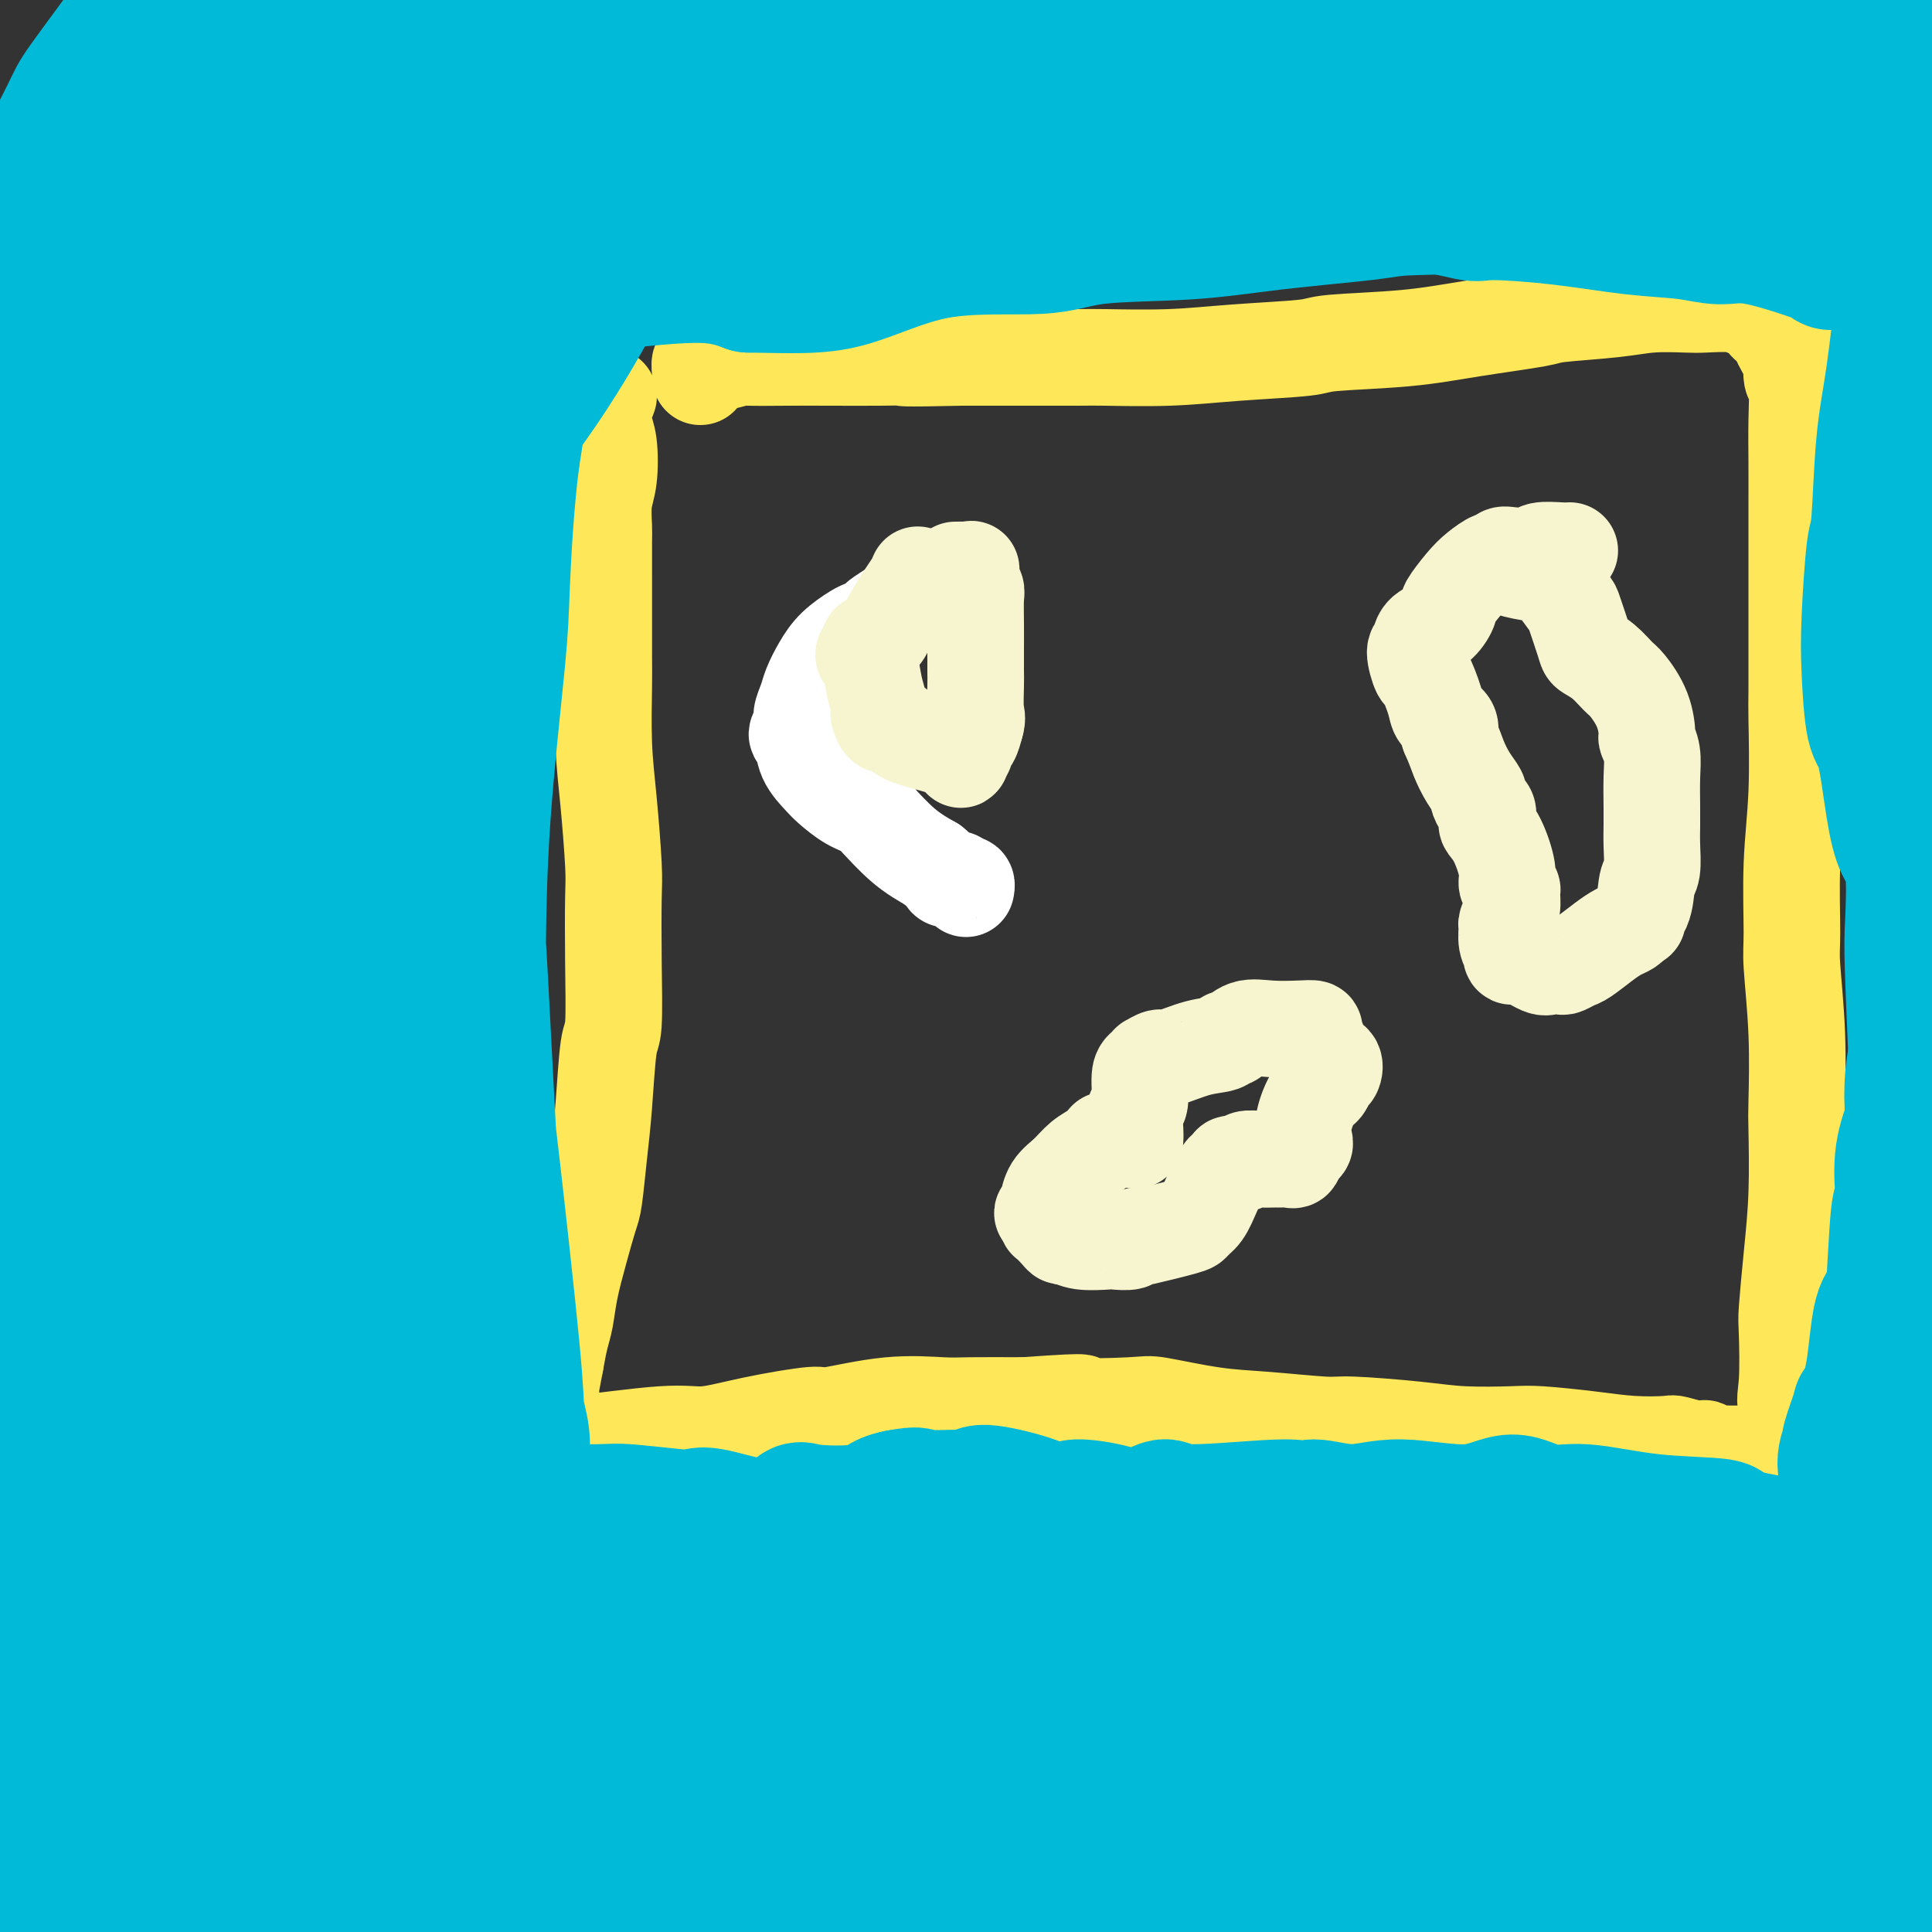 <svg viewBox='0 0 400 400' version='1.1' xmlns='http://www.w3.org/2000/svg' xmlns:xlink='http://www.w3.org/1999/xlink'><rect x="0" y="0" width="400" height="400" fill="#333333" stroke="none"/><g fill='none' stroke='rgb(254,232,89)' stroke-width='20' stroke-linecap='round' stroke-linejoin='round'><path d='M126,82c-0.394,1.001 -0.789,2.002 -1,3c-0.211,0.998 -0.239,1.994 0,3c0.239,1.006 0.743,2.023 1,4c0.257,1.977 0.265,4.914 0,7c-0.265,2.086 -0.803,3.319 -1,5c-0.197,1.681 -0.053,3.808 0,5c0.053,1.192 0.014,1.449 0,3c-0.014,1.551 -0.005,4.396 0,7c0.005,2.604 0.004,4.969 0,8c-0.004,3.031 -0.011,6.730 0,9c0.011,2.270 0.042,3.111 0,6c-0.042,2.889 -0.155,7.826 0,12c0.155,4.174 0.578,7.585 1,12c0.422,4.415 0.842,9.836 1,13c0.158,3.164 0.053,4.073 0,7c-0.053,2.927 -0.056,7.874 0,13c0.056,5.126 0.169,10.431 0,13c-0.169,2.569 -0.622,2.404 -1,5c-0.378,2.596 -0.681,7.955 -1,12c-0.319,4.045 -0.652,6.776 -1,10c-0.348,3.224 -0.709,6.943 -1,9c-0.291,2.057 -0.512,2.454 -1,4c-0.488,1.546 -1.244,4.243 -2,7c-0.756,2.757 -1.512,5.574 -2,8c-0.488,2.426 -0.708,4.461 -1,6c-0.292,1.539 -0.655,2.583 -1,4c-0.345,1.417 -0.673,3.209 -1,5'/><path d='M115,282c-2.079,11.405 -1.275,4.918 -1,3c0.275,-1.918 0.021,0.732 0,2c-0.021,1.268 0.192,1.152 0,2c-0.192,0.848 -0.789,2.658 -1,4c-0.211,1.342 -0.036,2.215 0,3c0.036,0.785 -0.069,1.480 0,2c0.069,0.520 0.310,0.863 0,1c-0.310,0.137 -1.171,0.066 -1,0c0.171,-0.066 1.375,-0.128 2,0c0.625,0.128 0.673,0.447 5,0c4.327,-0.447 12.933,-1.659 18,-2c5.067,-0.341 6.594,0.188 9,0c2.406,-0.188 5.690,-1.094 10,-2c4.310,-0.906 9.645,-1.812 12,-2c2.355,-0.188 1.731,0.342 4,0c2.269,-0.342 7.433,-1.556 12,-2c4.567,-0.444 8.537,-0.120 11,0c2.463,0.120 3.418,0.034 6,0c2.582,-0.034 6.791,-0.017 11,0'/><path d='M212,291c17.198,-1.245 10.694,-0.359 11,0c0.306,0.359 7.423,0.191 11,0c3.577,-0.191 3.614,-0.406 6,0c2.386,0.406 7.122,1.432 11,2c3.878,0.568 6.899,0.678 11,1c4.101,0.322 9.283,0.857 12,1c2.717,0.143 2.970,-0.106 6,0c3.030,0.106 8.839,0.567 13,1c4.161,0.433 6.676,0.838 10,1c3.324,0.162 7.458,0.082 10,0c2.542,-0.082 3.490,-0.167 6,0c2.510,0.167 6.580,0.584 10,1c3.420,0.416 6.188,0.830 9,1c2.812,0.170 5.666,0.097 7,0c1.334,-0.097 1.148,-0.218 2,0c0.852,0.218 2.743,0.776 4,1c1.257,0.224 1.879,0.112 2,0c0.121,-0.112 -0.258,-0.226 0,0c0.258,0.226 1.153,0.793 2,1c0.847,0.207 1.646,0.056 2,0c0.354,-0.056 0.262,-0.015 1,0c0.738,0.015 2.307,0.004 3,0c0.693,-0.004 0.512,-0.001 1,0c0.488,0.001 1.647,0.000 2,0c0.353,-0.000 -0.099,-0.000 0,0c0.099,0.000 0.747,0.000 2,0c1.253,-0.000 3.109,-0.000 4,0c0.891,0.000 0.817,0.000 1,0c0.183,-0.000 0.624,-0.000 1,0c0.376,0.000 0.688,0.000 1,0'/><path d='M373,301c24.725,1.570 6.037,0.495 -1,0c-7.037,-0.495 -2.422,-0.408 -1,-2c1.422,-1.592 -0.348,-4.861 -1,-7c-0.652,-2.139 -0.185,-3.149 0,-6c0.185,-2.851 0.088,-7.545 0,-10c-0.088,-2.455 -0.167,-2.673 0,-5c0.167,-2.327 0.582,-6.765 1,-11c0.418,-4.235 0.840,-8.268 1,-13c0.160,-4.732 0.057,-10.162 0,-13c-0.057,-2.838 -0.069,-3.085 0,-6c0.069,-2.915 0.218,-8.497 0,-14c-0.218,-5.503 -0.805,-10.928 -1,-14c-0.195,-3.072 0.000,-3.790 0,-7c-0.000,-3.210 -0.196,-8.911 0,-14c0.196,-5.089 0.785,-9.567 1,-15c0.215,-5.433 0.058,-11.822 0,-15c-0.058,-3.178 -0.015,-3.144 0,-6c0.015,-2.856 0.004,-8.602 0,-13c-0.004,-4.398 -0.001,-7.447 0,-11c0.001,-3.553 0.001,-7.611 0,-10c-0.001,-2.389 -0.004,-3.109 0,-5c0.004,-1.891 0.016,-4.953 0,-8c-0.016,-3.047 -0.058,-6.081 0,-9c0.058,-2.919 0.218,-5.725 0,-7c-0.218,-1.275 -0.814,-1.020 -1,-2c-0.186,-0.980 0.038,-3.194 0,-4c-0.038,-0.806 -0.339,-0.202 -1,-1c-0.661,-0.798 -1.682,-2.997 -2,-4c-0.318,-1.003 0.068,-0.808 0,-1c-0.068,-0.192 -0.591,-0.769 -1,-1c-0.409,-0.231 -0.705,-0.115 -1,0'/><path d='M366,67c-0.885,-1.968 -0.097,-0.388 0,0c0.097,0.388 -0.498,-0.417 -1,-1c-0.502,-0.583 -0.911,-0.945 -1,-1c-0.089,-0.055 0.142,0.195 0,0c-0.142,-0.195 -0.657,-0.837 -1,-1c-0.343,-0.163 -0.516,0.152 -1,0c-0.484,-0.152 -1.280,-0.770 -3,-1c-1.720,-0.230 -4.363,-0.073 -6,0c-1.637,0.073 -2.268,0.060 -4,0c-1.732,-0.060 -4.566,-0.168 -7,0c-2.434,0.168 -4.469,0.612 -8,1c-3.531,0.388 -8.558,0.720 -11,1c-2.442,0.280 -2.301,0.509 -5,1c-2.699,0.491 -8.240,1.245 -13,2c-4.760,0.755 -8.741,1.513 -14,2c-5.259,0.487 -11.797,0.705 -15,1c-3.203,0.295 -3.070,0.668 -6,1c-2.930,0.332 -8.922,0.625 -14,1c-5.078,0.375 -9.242,0.833 -14,1c-4.758,0.167 -10.110,0.045 -13,0c-2.890,-0.045 -3.316,-0.012 -6,0c-2.684,0.012 -7.624,0.003 -12,0c-4.376,-0.003 -8.188,-0.002 -12,0'/><path d='M199,74c-13.531,0.309 -11.857,0.083 -12,0c-0.143,-0.083 -2.102,-0.023 -5,0c-2.898,0.023 -6.736,0.010 -10,0c-3.264,-0.010 -5.954,-0.017 -9,0c-3.046,0.017 -6.447,0.058 -8,0c-1.553,-0.058 -1.257,-0.213 -2,0c-0.743,0.213 -2.525,0.796 -4,1c-1.475,0.204 -2.644,0.030 -3,0c-0.356,-0.030 0.101,0.083 0,0c-0.101,-0.083 -0.759,-0.362 -1,0c-0.241,0.362 -0.065,1.367 0,2c0.065,0.633 0.019,0.895 0,1c-0.019,0.105 -0.009,0.052 0,0'/></g>
<g fill='none' stroke='rgb(255,255,255)' stroke-width='20' stroke-linecap='round' stroke-linejoin='round'><path d='M201,120c-0.484,0.363 -0.968,0.726 -2,1c-1.032,0.274 -2.613,0.458 -4,1c-1.387,0.542 -2.580,1.440 -4,2c-1.420,0.560 -3.066,0.780 -4,1c-0.934,0.220 -1.154,0.439 -2,1c-0.846,0.561 -2.316,1.465 -3,2c-0.684,0.535 -0.581,0.701 -1,1c-0.419,0.299 -1.359,0.730 -2,1c-0.641,0.270 -0.983,0.379 -2,1c-1.017,0.621 -2.707,1.756 -4,3c-1.293,1.244 -2.187,2.598 -3,4c-0.813,1.402 -1.543,2.852 -2,4c-0.457,1.148 -0.641,1.993 -1,3c-0.359,1.007 -0.894,2.176 -1,3c-0.106,0.824 0.216,1.303 0,2c-0.216,0.697 -0.971,1.614 -1,2c-0.029,0.386 0.669,0.243 1,1c0.331,0.757 0.294,2.415 1,4c0.706,1.585 2.156,3.099 3,4c0.844,0.901 1.084,1.190 2,2c0.916,0.810 2.508,2.142 4,3c1.492,0.858 2.883,1.244 4,2c1.117,0.756 1.959,1.883 2,2c0.041,0.117 -0.720,-0.776 0,0c0.720,0.776 2.920,3.222 5,5c2.080,1.778 4.040,2.889 6,4'/><path d='M193,179c3.819,3.172 2.866,3.102 3,3c0.134,-0.102 1.356,-0.237 2,0c0.644,0.237 0.709,0.847 1,1c0.291,0.153 0.809,-0.151 1,0c0.191,0.151 0.055,0.757 0,1c-0.055,0.243 -0.027,0.121 0,0'/></g>
<g fill='none' stroke='rgb(247,245,208)' stroke-width='20' stroke-linecap='round' stroke-linejoin='round'><path d='M190,119c-0.275,0.635 -0.551,1.269 -1,2c-0.449,0.731 -1.072,1.558 -2,3c-0.928,1.442 -2.161,3.499 -3,5c-0.839,1.501 -1.283,2.444 -2,3c-0.717,0.556 -1.706,0.723 -2,1c-0.294,0.277 0.106,0.664 0,1c-0.106,0.336 -0.718,0.621 -1,1c-0.282,0.379 -0.233,0.852 0,1c0.233,0.148 0.650,-0.029 1,1c0.350,1.029 0.631,3.264 1,5c0.369,1.736 0.824,2.971 1,4c0.176,1.029 0.074,1.851 0,2c-0.074,0.149 -0.119,-0.374 0,0c0.119,0.374 0.402,1.644 1,2c0.598,0.356 1.512,-0.203 2,0c0.488,0.203 0.552,1.168 2,2c1.448,0.832 4.282,1.531 6,2c1.718,0.469 2.321,0.707 3,1c0.679,0.293 1.435,0.639 2,1c0.565,0.361 0.939,0.736 1,1c0.061,0.264 -0.191,0.416 0,0c0.191,-0.416 0.824,-1.400 1,-2c0.176,-0.600 -0.107,-0.815 0,-1c0.107,-0.185 0.602,-0.338 1,-1c0.398,-0.662 0.699,-1.831 1,-3'/><path d='M202,150c0.464,-1.496 0.124,-1.736 0,-3c-0.124,-1.264 -0.034,-3.554 0,-5c0.034,-1.446 0.010,-2.050 0,-3c-0.010,-0.950 -0.006,-2.246 0,-4c0.006,-1.754 0.016,-3.966 0,-6c-0.016,-2.034 -0.056,-3.890 0,-5c0.056,-1.110 0.209,-1.474 0,-2c-0.209,-0.526 -0.782,-1.213 -1,-2c-0.218,-0.787 -0.083,-1.675 0,-2c0.083,-0.325 0.115,-0.087 0,0c-0.115,0.087 -0.377,0.023 -1,0c-0.623,-0.023 -1.607,-0.007 -2,0c-0.393,0.007 -0.197,0.003 0,0'/><path d='M229,236c-0.575,0.692 -1.149,1.385 -2,2c-0.851,0.615 -1.978,1.154 -3,2c-1.022,0.846 -1.938,2.000 -3,3c-1.062,1.000 -2.271,1.847 -3,3c-0.729,1.153 -0.977,2.613 -1,3c-0.023,0.387 0.179,-0.298 0,0c-0.179,0.298 -0.741,1.580 -1,2c-0.259,0.420 -0.217,-0.023 0,0c0.217,0.023 0.608,0.511 1,1'/><path d='M217,252c-0.262,1.051 -0.417,0.678 0,1c0.417,0.322 1.408,1.340 2,2c0.592,0.660 0.787,0.961 1,1c0.213,0.039 0.446,-0.185 1,0c0.554,0.185 1.429,0.778 3,1c1.571,0.222 3.837,0.073 5,0c1.163,-0.073 1.222,-0.070 2,0c0.778,0.070 2.276,0.208 3,0c0.724,-0.208 0.676,-0.762 1,-1c0.324,-0.238 1.021,-0.159 1,0c-0.021,0.159 -0.760,0.399 1,0c1.760,-0.399 6.019,-1.438 8,-2c1.981,-0.562 1.682,-0.647 2,-1c0.318,-0.353 1.252,-0.974 2,-2c0.748,-1.026 1.311,-2.457 2,-4c0.689,-1.543 1.503,-3.198 2,-4c0.497,-0.802 0.676,-0.750 1,-1c0.324,-0.250 0.792,-0.803 1,-1c0.208,-0.197 0.156,-0.039 0,0c-0.156,0.039 -0.414,-0.042 0,0c0.414,0.042 1.501,0.208 2,0c0.499,-0.208 0.410,-0.788 1,-1c0.590,-0.212 1.861,-0.055 3,0c1.139,0.055 2.148,0.009 3,0c0.852,-0.009 1.548,0.018 2,0c0.452,-0.018 0.660,-0.082 1,0c0.340,0.082 0.811,0.309 1,0c0.189,-0.309 0.094,-1.155 0,-2'/><path d='M268,238c2.489,-0.749 2.211,-1.122 2,-2c-0.211,-0.878 -0.354,-2.262 0,-4c0.354,-1.738 1.207,-3.832 2,-5c0.793,-1.168 1.526,-1.410 2,-2c0.474,-0.590 0.688,-1.527 1,-2c0.312,-0.473 0.720,-0.483 1,-1c0.280,-0.517 0.430,-1.540 0,-2c-0.430,-0.460 -1.442,-0.358 -2,-1c-0.558,-0.642 -0.661,-2.028 -1,-3c-0.339,-0.972 -0.912,-1.531 -1,-2c-0.088,-0.469 0.310,-0.850 0,-1c-0.310,-0.150 -1.326,-0.069 -3,0c-1.674,0.069 -4.004,0.127 -6,0c-1.996,-0.127 -3.658,-0.439 -5,0c-1.342,0.439 -2.363,1.628 -3,2c-0.637,0.372 -0.890,-0.073 -1,0c-0.110,0.073 -0.076,0.665 -1,1c-0.924,0.335 -2.807,0.415 -5,1c-2.193,0.585 -4.695,1.677 -6,2c-1.305,0.323 -1.411,-0.121 -2,0c-0.589,0.121 -1.659,0.807 -2,1c-0.341,0.193 0.049,-0.106 0,0c-0.049,0.106 -0.535,0.616 -1,1c-0.465,0.384 -0.909,0.643 -1,2c-0.091,1.357 0.172,3.814 0,5c-0.172,1.186 -0.778,1.102 -1,2c-0.222,0.898 -0.059,2.777 0,4c0.059,1.223 0.016,1.791 0,2c-0.016,0.209 -0.005,0.060 0,0c0.005,-0.060 0.002,-0.030 0,0'/><path d='M325,114c-0.424,0.030 -0.849,0.059 -2,0c-1.151,-0.059 -3.030,-0.208 -4,0c-0.970,0.208 -1.032,0.772 -2,1c-0.968,0.228 -2.843,0.119 -4,0c-1.157,-0.119 -1.596,-0.249 -2,0c-0.404,0.249 -0.771,0.876 -1,1c-0.229,0.124 -0.319,-0.257 -1,0c-0.681,0.257 -1.953,1.150 -3,2c-1.047,0.850 -1.870,1.655 -3,3c-1.130,1.345 -2.566,3.228 -3,4c-0.434,0.772 0.134,0.431 0,1c-0.134,0.569 -0.969,2.047 -2,3c-1.031,0.953 -2.259,1.381 -3,2c-0.741,0.619 -0.995,1.429 -1,2c-0.005,0.571 0.240,0.901 0,1c-0.240,0.099 -0.966,-0.034 -1,1c-0.034,1.034 0.625,3.236 1,4c0.375,0.764 0.465,0.092 1,1c0.535,0.908 1.515,3.398 2,5c0.485,1.602 0.477,2.316 1,3c0.523,0.684 1.578,1.338 2,2c0.422,0.662 0.211,1.331 0,2'/><path d='M300,152c1.293,2.947 1.526,3.816 2,5c0.474,1.184 1.188,2.683 2,4c0.812,1.317 1.720,2.451 2,3c0.280,0.549 -0.070,0.513 0,1c0.070,0.487 0.560,1.495 1,2c0.440,0.505 0.830,0.505 1,1c0.170,0.495 0.122,1.484 0,2c-0.122,0.516 -0.316,0.558 0,1c0.316,0.442 1.142,1.283 2,3c0.858,1.717 1.748,4.311 2,6c0.252,1.689 -0.132,2.474 0,3c0.132,0.526 0.782,0.794 1,1c0.218,0.206 0.005,0.352 0,1c-0.005,0.648 0.199,1.800 0,3c-0.199,1.200 -0.799,2.450 -1,3c-0.201,0.550 -0.002,0.400 0,1c0.002,0.600 -0.192,1.948 0,3c0.192,1.052 0.769,1.806 1,2c0.231,0.194 0.116,-0.172 0,0c-0.116,0.172 -0.234,0.883 0,1c0.234,0.117 0.821,-0.360 2,0c1.179,0.360 2.949,1.557 4,2c1.051,0.443 1.382,0.132 2,0c0.618,-0.132 1.523,-0.083 2,0c0.477,0.083 0.526,0.201 1,0c0.474,-0.201 1.374,-0.722 2,-1c0.626,-0.278 0.980,-0.312 2,-1c1.020,-0.688 2.706,-2.030 4,-3c1.294,-0.970 2.194,-1.569 3,-2c0.806,-0.431 1.516,-0.695 2,-1c0.484,-0.305 0.742,-0.653 1,-1'/><path d='M338,191c2.211,-1.283 0.239,0.009 0,0c-0.239,-0.009 1.257,-1.318 2,-3c0.743,-1.682 0.735,-3.736 1,-5c0.265,-1.264 0.803,-1.739 1,-3c0.197,-1.261 0.052,-3.309 0,-5c-0.052,-1.691 -0.013,-3.025 0,-4c0.013,-0.975 -0.000,-1.589 0,-2c0.000,-0.411 0.014,-0.618 0,-2c-0.014,-1.382 -0.058,-3.940 0,-6c0.058,-2.060 0.216,-3.624 0,-5c-0.216,-1.376 -0.805,-2.566 -1,-3c-0.195,-0.434 0.006,-0.112 0,-1c-0.006,-0.888 -0.219,-2.987 -1,-5c-0.781,-2.013 -2.130,-3.938 -3,-5c-0.870,-1.062 -1.259,-1.259 -2,-2c-0.741,-0.741 -1.832,-2.027 -3,-3c-1.168,-0.973 -2.414,-1.633 -3,-2c-0.586,-0.367 -0.514,-0.441 -1,-2c-0.486,-1.559 -1.530,-4.603 -2,-6c-0.470,-1.397 -0.365,-1.149 -1,-2c-0.635,-0.851 -2.009,-2.802 -3,-4c-0.991,-1.198 -1.600,-1.641 -3,-2c-1.400,-0.359 -3.592,-0.632 -5,-1c-1.408,-0.368 -2.033,-0.830 -2,-1c0.033,-0.170 0.724,-0.049 1,0c0.276,0.049 0.138,0.024 0,0'/></g>
<g fill='none' stroke='rgb(0,186,216)' stroke-width='20' stroke-linecap='round' stroke-linejoin='round'><path d='M41,2c-1.025,0.887 -2.050,1.774 -3,3c-0.950,1.226 -1.825,2.793 -3,5c-1.175,2.207 -2.651,5.056 -4,7c-1.349,1.944 -2.573,2.982 -5,7c-2.427,4.018 -6.058,11.016 -10,17c-3.942,5.984 -8.196,10.955 -12,16c-3.804,5.045 -7.157,10.164 -9,13c-1.843,2.836 -2.177,3.387 -3,5c-0.823,1.613 -2.136,4.286 -3,6c-0.864,1.714 -1.278,2.467 -1,2c0.278,-0.467 1.248,-2.155 2,-3c0.752,-0.845 1.286,-0.846 3,-3c1.714,-2.154 4.606,-6.459 8,-11c3.394,-4.541 7.288,-9.316 11,-14c3.712,-4.684 7.240,-9.277 9,-12c1.760,-2.723 1.751,-3.578 3,-6c1.249,-2.422 3.756,-6.413 5,-9c1.244,-2.587 1.225,-3.772 1,-5c-0.225,-1.228 -0.655,-2.500 -1,-3c-0.345,-0.500 -0.605,-0.228 -1,0c-0.395,0.228 -0.924,0.412 -2,1c-1.076,0.588 -2.700,1.580 -5,3c-2.300,1.420 -5.278,3.266 -7,4c-1.722,0.734 -2.188,0.354 -3,1c-0.812,0.646 -1.970,2.317 -3,4c-1.030,1.683 -1.931,3.376 -2,4c-0.069,0.624 0.695,0.178 1,0c0.305,-0.178 0.153,-0.089 0,0'/></g>
<g fill='none' stroke='rgb(0,186,216)' stroke-width='28' stroke-linecap='round' stroke-linejoin='round'><path d='M63,7c-0.473,0.348 -0.946,0.696 -2,1c-1.054,0.304 -2.691,0.565 -4,1c-1.309,0.435 -2.292,1.044 -5,3c-2.708,1.956 -7.140,5.260 -12,8c-4.860,2.740 -10.147,4.915 -15,8c-4.853,3.085 -9.273,7.080 -12,9c-2.727,1.920 -3.762,1.766 -6,3c-2.238,1.234 -5.677,3.854 -8,5c-2.323,1.146 -3.528,0.816 -4,1c-0.472,0.184 -0.212,0.883 0,1c0.212,0.117 0.374,-0.348 2,-2c1.626,-1.652 4.714,-4.493 8,-8c3.286,-3.507 6.770,-7.681 11,-13c4.230,-5.319 9.204,-11.783 12,-15c2.796,-3.217 3.412,-3.187 5,-6c1.588,-2.813 4.147,-8.467 6,-12c1.853,-3.533 3.001,-4.943 3,-5c-0.001,-0.057 -1.150,1.240 -2,2c-0.850,0.760 -1.402,0.982 -3,3c-1.598,2.018 -4.241,5.832 -8,11c-3.759,5.168 -8.635,11.690 -11,15c-2.365,3.310 -2.221,3.409 -4,7c-1.779,3.591 -5.482,10.675 -8,16c-2.518,5.325 -3.850,8.891 -5,12c-1.150,3.109 -2.117,5.760 -2,8c0.117,2.240 1.319,4.069 2,5c0.681,0.931 0.840,0.966 1,1'/><path d='M2,66c1.497,0.519 3.741,-1.182 8,-4c4.259,-2.818 10.534,-6.752 14,-9c3.466,-2.248 4.122,-2.811 8,-6c3.878,-3.189 10.978,-9.004 17,-14c6.022,-4.996 10.966,-9.171 15,-13c4.034,-3.829 7.159,-7.311 9,-9c1.841,-1.689 2.396,-1.584 3,-2c0.604,-0.416 1.255,-1.354 1,-1c-0.255,0.354 -1.415,1.998 -5,6c-3.585,4.002 -9.594,10.361 -13,14c-3.406,3.639 -4.207,4.557 -8,9c-3.793,4.443 -10.578,12.409 -16,19c-5.422,6.591 -9.483,11.805 -13,16c-3.517,4.195 -6.491,7.370 -8,9c-1.509,1.630 -1.552,1.717 -1,2c0.552,0.283 1.700,0.764 6,-2c4.300,-2.764 11.752,-8.772 16,-12c4.248,-3.228 5.292,-3.674 11,-8c5.708,-4.326 16.080,-12.531 25,-20c8.920,-7.469 16.388,-14.201 24,-20c7.612,-5.799 15.369,-10.664 19,-13c3.631,-2.336 3.138,-2.144 5,-4c1.862,-1.856 6.080,-5.759 4,-5c-2.080,0.759 -10.458,6.179 -16,10c-5.542,3.821 -8.248,6.041 -11,8c-2.752,1.959 -5.549,3.655 -12,9c-6.451,5.345 -16.557,14.338 -25,22c-8.443,7.662 -15.222,13.992 -22,20c-6.778,6.008 -13.556,11.695 -17,15c-3.444,3.305 -3.556,4.230 -4,5c-0.444,0.770 -1.222,1.385 -2,2'/><path d='M14,90c-9.499,9.076 1.752,-0.236 11,-8c9.248,-7.764 16.491,-13.982 21,-18c4.509,-4.018 6.282,-5.837 13,-11c6.718,-5.163 18.382,-13.669 29,-21c10.618,-7.331 20.192,-13.488 28,-19c7.808,-5.512 13.850,-10.378 17,-13c3.150,-2.622 3.408,-2.998 5,-4c1.592,-1.002 4.518,-2.628 4,-2c-0.518,0.628 -4.481,3.510 -12,9c-7.519,5.490 -18.594,13.589 -25,18c-6.406,4.411 -8.144,5.136 -15,11c-6.856,5.864 -18.829,16.868 -30,27c-11.171,10.132 -21.539,19.393 -27,25c-5.461,5.607 -6.014,7.560 -9,11c-2.986,3.440 -8.407,8.366 -12,12c-3.593,3.634 -5.360,5.977 -3,5c2.360,-0.977 8.848,-5.272 13,-8c4.152,-2.728 5.967,-3.888 13,-9c7.033,-5.112 19.283,-14.174 31,-23c11.717,-8.826 22.901,-17.414 35,-26c12.099,-8.586 25.114,-17.168 32,-22c6.886,-4.832 7.642,-5.912 11,-9c3.358,-3.088 9.317,-8.182 13,-11c3.683,-2.818 5.088,-3.359 2,-2c-3.088,1.359 -10.670,4.617 -15,7c-4.330,2.383 -5.407,3.891 -12,8c-6.593,4.109 -18.703,10.819 -29,18c-10.297,7.181 -18.781,14.832 -28,23c-9.219,8.168 -19.174,16.853 -25,22c-5.826,5.147 -7.522,6.756 -11,10c-3.478,3.244 -8.739,8.122 -14,13'/><path d='M25,103c-13.475,12.096 -8.163,8.335 -6,7c2.163,-1.335 1.179,-0.246 1,0c-0.179,0.246 0.449,-0.352 4,-3c3.551,-2.648 10.026,-7.346 19,-14c8.974,-6.654 20.447,-15.264 27,-20c6.553,-4.736 8.187,-5.599 15,-11c6.813,-5.401 18.807,-15.339 28,-23c9.193,-7.661 15.586,-13.045 21,-18c5.414,-4.955 9.851,-9.481 12,-12c2.149,-2.519 2.011,-3.030 2,-3c-0.011,0.030 0.104,0.603 -3,3c-3.104,2.397 -9.429,6.618 -18,15c-8.571,8.382 -19.388,20.924 -26,28c-6.612,7.076 -9.019,8.687 -16,17c-6.981,8.313 -18.536,23.328 -28,36c-9.464,12.672 -16.838,23.002 -23,32c-6.162,8.998 -11.111,16.665 -14,22c-2.889,5.335 -3.717,8.338 -4,10c-0.283,1.662 -0.021,1.984 2,1c2.021,-0.984 5.799,-3.274 13,-9c7.201,-5.726 17.824,-14.888 24,-20c6.176,-5.112 7.905,-6.173 14,-12c6.095,-5.827 16.555,-16.421 25,-26c8.445,-9.579 14.874,-18.142 20,-26c5.126,-7.858 8.948,-15.012 11,-19c2.052,-3.988 2.332,-4.811 3,-7c0.668,-2.189 1.723,-5.744 1,-7c-0.723,-1.256 -3.225,-0.213 -8,4c-4.775,4.213 -11.824,11.596 -16,16c-4.176,4.404 -5.479,5.830 -10,12c-4.521,6.170 -12.261,17.085 -20,28'/><path d='M75,104c-8.580,12.846 -15.028,24.959 -19,32c-3.972,7.041 -5.466,9.008 -9,16c-3.534,6.992 -9.108,19.010 -13,28c-3.892,8.990 -6.102,14.954 -8,20c-1.898,5.046 -3.483,9.175 -4,11c-0.517,1.825 0.036,1.345 0,1c-0.036,-0.345 -0.661,-0.557 0,-3c0.661,-2.443 2.608,-7.119 5,-15c2.392,-7.881 5.229,-18.969 7,-25c1.771,-6.031 2.474,-7.007 5,-14c2.526,-6.993 6.874,-20.004 10,-31c3.126,-10.996 5.030,-19.977 7,-28c1.970,-8.023 4.004,-15.087 5,-19c0.996,-3.913 0.952,-4.675 1,-6c0.048,-1.325 0.187,-3.214 -1,-2c-1.187,1.214 -3.699,5.529 -8,13c-4.301,7.471 -10.392,18.096 -14,24c-3.608,5.904 -4.734,7.086 -8,14c-3.266,6.914 -8.673,19.561 -13,30c-4.327,10.439 -7.574,18.670 -10,26c-2.426,7.330 -4.032,13.757 -5,17c-0.968,3.243 -1.299,3.301 -2,5c-0.701,1.699 -1.772,5.039 -1,5c0.772,-0.039 3.385,-3.457 5,-6c1.615,-2.543 2.230,-4.210 3,-6c0.770,-1.790 1.696,-3.703 4,-9c2.304,-5.297 5.988,-13.977 10,-23c4.012,-9.023 8.354,-18.388 11,-24c2.646,-5.612 3.597,-7.473 6,-13c2.403,-5.527 6.258,-14.722 9,-21c2.742,-6.278 4.371,-9.639 6,-13'/><path d='M54,88c8.970,-19.156 4.393,-9.545 3,-6c-1.393,3.545 0.396,1.026 0,2c-0.396,0.974 -2.977,5.442 -6,11c-3.023,5.558 -6.488,12.208 -11,21c-4.512,8.792 -10.071,19.727 -13,26c-2.929,6.273 -3.228,7.883 -6,14c-2.772,6.117 -8.017,16.742 -11,24c-2.983,7.258 -3.704,11.149 -5,14c-1.296,2.851 -3.168,4.662 -4,6c-0.832,1.338 -0.623,2.205 0,2c0.623,-0.205 1.661,-1.481 4,-5c2.339,-3.519 5.981,-9.282 11,-17c5.019,-7.718 11.416,-17.391 15,-23c3.584,-5.609 4.356,-7.156 8,-13c3.644,-5.844 10.160,-15.987 15,-24c4.840,-8.013 8.004,-13.895 11,-18c2.996,-4.105 5.824,-6.433 7,-8c1.176,-1.567 0.701,-2.374 0,-2c-0.701,0.374 -1.627,1.929 -4,6c-2.373,4.071 -6.193,10.658 -12,19c-5.807,8.342 -13.601,18.438 -18,24c-4.399,5.562 -5.404,6.590 -9,12c-3.596,5.410 -9.784,15.201 -14,22c-4.216,6.799 -6.462,10.607 -8,13c-1.538,2.393 -2.369,3.370 -3,4c-0.631,0.630 -1.063,0.913 -1,0c0.063,-0.913 0.622,-3.021 1,-7c0.378,-3.979 0.576,-9.829 1,-13c0.424,-3.171 1.076,-3.661 2,-7c0.924,-3.339 2.121,-9.525 3,-15c0.879,-5.475 1.439,-10.237 2,-15'/><path d='M12,135c1.077,-11.170 -0.230,-10.595 -1,-11c-0.770,-0.405 -1.004,-1.792 -1,-3c0.004,-1.208 0.245,-2.239 0,-3c-0.245,-0.761 -0.977,-1.252 -2,1c-1.023,2.252 -2.337,7.248 -3,10c-0.663,2.752 -0.674,3.262 -2,7c-1.326,3.738 -3.967,10.705 -6,17c-2.033,6.295 -3.459,11.918 -4,18c-0.541,6.082 -0.197,12.622 0,16c0.197,3.378 0.247,3.594 1,5c0.753,1.406 2.211,4.004 3,6c0.789,1.996 0.911,3.392 3,2c2.089,-1.392 6.146,-5.573 8,-8c1.854,-2.427 1.506,-3.102 4,-7c2.494,-3.898 7.830,-11.021 12,-18c4.170,-6.979 7.173,-13.814 11,-21c3.827,-7.186 8.479,-14.724 11,-19c2.521,-4.276 2.910,-5.290 4,-8c1.090,-2.710 2.879,-7.115 4,-10c1.121,-2.885 1.573,-4.250 2,-5c0.427,-0.750 0.828,-0.885 1,0c0.172,0.885 0.117,2.789 0,6c-0.117,3.211 -0.294,7.729 -1,15c-0.706,7.271 -1.941,17.294 -3,23c-1.059,5.706 -1.941,7.096 -3,14c-1.059,6.904 -2.295,19.322 -4,31c-1.705,11.678 -3.880,22.615 -6,33c-2.120,10.385 -4.186,20.219 -6,30c-1.814,9.781 -3.375,19.509 -4,24c-0.625,4.491 -0.312,3.746 0,3'/><path d='M30,283c-3.255,20.567 0.107,4.486 2,-3c1.893,-7.486 2.318,-6.377 3,-7c0.682,-0.623 1.622,-2.978 4,-10c2.378,-7.022 6.194,-18.710 10,-30c3.806,-11.290 7.601,-22.181 12,-36c4.399,-13.819 9.402,-30.567 12,-40c2.598,-9.433 2.789,-11.552 5,-20c2.211,-8.448 6.440,-23.224 10,-35c3.560,-11.776 6.450,-20.550 9,-28c2.550,-7.450 4.761,-13.575 6,-17c1.239,-3.425 1.505,-4.150 2,-5c0.495,-0.850 1.219,-1.826 1,-1c-0.219,0.826 -1.381,3.455 -4,11c-2.619,7.545 -6.693,20.007 -9,27c-2.307,6.993 -2.846,8.516 -6,18c-3.154,9.484 -8.924,26.930 -14,43c-5.076,16.070 -9.458,30.764 -14,48c-4.542,17.236 -9.245,37.014 -12,48c-2.755,10.986 -3.562,13.180 -5,21c-1.438,7.820 -3.506,21.266 -5,31c-1.494,9.734 -2.414,15.755 -3,19c-0.586,3.245 -0.837,3.712 -1,5c-0.163,1.288 -0.237,3.396 0,4c0.237,0.604 0.786,-0.297 2,-5c1.214,-4.703 3.092,-13.208 4,-18c0.908,-4.792 0.846,-5.869 1,-13c0.154,-7.131 0.525,-20.314 2,-32c1.475,-11.686 4.055,-21.875 6,-35c1.945,-13.125 3.254,-29.188 4,-38c0.746,-8.812 0.927,-10.375 2,-17c1.073,-6.625 3.036,-18.313 5,-30'/><path d='M59,138c3.761,-29.695 3.165,-21.432 4,-21c0.835,0.432 3.101,-6.968 4,-10c0.899,-3.032 0.431,-1.696 0,0c-0.431,1.696 -0.826,3.754 -2,9c-1.174,5.246 -3.129,13.682 -6,26c-2.871,12.318 -6.660,28.517 -9,38c-2.340,9.483 -3.230,12.249 -6,24c-2.770,11.751 -7.418,32.486 -11,50c-3.582,17.514 -6.097,31.808 -9,46c-2.903,14.192 -6.194,28.284 -8,36c-1.806,7.716 -2.128,9.058 -3,13c-0.872,3.942 -2.296,10.484 -3,15c-0.704,4.516 -0.689,7.007 -1,7c-0.311,-0.007 -0.949,-2.510 -1,-4c-0.051,-1.490 0.484,-1.966 1,-6c0.516,-4.034 1.013,-11.625 2,-20c0.987,-8.375 2.466,-17.534 4,-30c1.534,-12.466 3.124,-28.241 4,-37c0.876,-8.759 1.039,-10.504 2,-19c0.961,-8.496 2.722,-23.744 5,-36c2.278,-12.256 5.074,-21.521 7,-30c1.926,-8.479 2.983,-16.173 4,-21c1.017,-4.827 1.993,-6.786 2,-6c0.007,0.786 -0.954,4.318 -2,7c-1.046,2.682 -2.177,4.513 -4,12c-1.823,7.487 -4.339,20.631 -7,34c-2.661,13.369 -5.466,26.965 -8,43c-2.534,16.035 -4.798,34.509 -6,45c-1.202,10.491 -1.344,12.997 -2,21c-0.656,8.003 -1.828,21.501 -3,35'/><path d='M7,359c-2.098,19.921 -1.844,19.222 -2,21c-0.156,1.778 -0.724,6.033 -1,8c-0.276,1.967 -0.261,1.647 0,-1c0.261,-2.647 0.769,-7.622 1,-15c0.231,-7.378 0.187,-17.159 2,-31c1.813,-13.841 5.485,-31.743 7,-42c1.515,-10.257 0.873,-12.870 2,-24c1.127,-11.130 4.023,-30.779 6,-47c1.977,-16.221 3.034,-29.016 5,-42c1.966,-12.984 4.840,-26.158 6,-33c1.160,-6.842 0.608,-7.352 1,-11c0.392,-3.648 1.730,-10.436 1,-12c-0.730,-1.564 -3.529,2.094 -5,4c-1.471,1.906 -1.616,2.058 -4,9c-2.384,6.942 -7.009,20.674 -11,31c-3.991,10.326 -7.350,17.245 -12,41c-4.650,23.755 -10.592,64.346 -13,82c-2.408,17.654 -1.284,12.372 -1,16c0.284,3.628 -0.274,16.167 0,24c0.274,7.833 1.380,10.959 2,13c0.620,2.041 0.754,2.998 1,4c0.246,1.002 0.603,2.049 1,3c0.397,0.951 0.832,1.806 1,1c0.168,-0.806 0.069,-3.273 0,-5c-0.069,-1.727 -0.107,-2.714 0,-7c0.107,-4.286 0.360,-11.872 1,-20c0.640,-8.128 1.666,-16.797 3,-29c1.334,-12.203 2.974,-27.939 4,-37c1.026,-9.061 1.436,-11.446 3,-19c1.564,-7.554 4.282,-20.277 7,-33'/><path d='M12,208c2.494,-12.986 3.731,-19.451 5,-25c1.269,-5.549 2.572,-10.184 3,-13c0.428,-2.816 -0.020,-3.814 -1,-3c-0.980,0.814 -2.493,3.441 -4,8c-1.507,4.559 -3.008,11.051 -5,22c-1.992,10.949 -4.474,26.356 -6,35c-1.526,8.644 -2.095,10.524 -3,21c-0.905,10.476 -2.147,29.547 -3,45c-0.853,15.453 -1.318,27.288 -1,39c0.318,11.712 1.420,23.301 2,29c0.580,5.699 0.637,5.510 1,8c0.363,2.490 1.032,7.660 2,8c0.968,0.340 2.235,-4.150 3,-7c0.765,-2.850 1.028,-4.059 3,-11c1.972,-6.941 5.651,-19.615 9,-33c3.349,-13.385 6.367,-27.482 11,-45c4.633,-17.518 10.882,-38.457 14,-50c3.118,-11.543 3.105,-13.691 6,-25c2.895,-11.309 8.698,-31.780 13,-48c4.302,-16.220 7.102,-28.188 9,-38c1.898,-9.812 2.895,-17.468 4,-23c1.105,-5.532 2.317,-8.941 2,-7c-0.317,1.941 -2.165,9.231 -5,21c-2.835,11.769 -6.658,28.016 -9,37c-2.342,8.984 -3.202,10.706 -5,22c-1.798,11.294 -4.534,32.159 -7,51c-2.466,18.841 -4.661,35.658 -6,53c-1.339,17.342 -1.822,35.207 -2,45c-0.178,9.793 -0.051,11.512 0,17c0.051,5.488 0.025,14.744 0,24'/><path d='M42,365c-0.369,15.278 -0.291,10.473 0,9c0.291,-1.473 0.797,0.387 1,1c0.203,0.613 0.105,-0.021 1,-4c0.895,-3.979 2.782,-11.304 4,-20c1.218,-8.696 1.766,-18.764 3,-32c1.234,-13.236 3.154,-29.640 4,-39c0.846,-9.360 0.619,-11.675 1,-21c0.381,-9.325 1.369,-25.662 3,-40c1.631,-14.338 3.905,-26.679 6,-40c2.095,-13.321 4.011,-27.622 5,-35c0.989,-7.378 1.050,-7.832 2,-13c0.950,-5.168 2.790,-15.049 4,-21c1.210,-5.951 1.789,-7.973 2,-9c0.211,-1.027 0.054,-1.061 0,0c-0.054,1.061 -0.005,3.215 -1,8c-0.995,4.785 -3.034,12.201 -5,24c-1.966,11.799 -3.858,27.982 -5,37c-1.142,9.018 -1.535,10.871 -3,22c-1.465,11.129 -4.003,31.534 -6,49c-1.997,17.466 -3.452,31.993 -5,47c-1.548,15.007 -3.189,30.495 -4,39c-0.811,8.505 -0.792,10.027 -1,15c-0.208,4.973 -0.642,13.395 -1,19c-0.358,5.605 -0.639,8.392 0,8c0.639,-0.392 2.198,-3.962 3,-6c0.802,-2.038 0.847,-2.545 2,-8c1.153,-5.455 3.414,-15.857 6,-27c2.586,-11.143 5.497,-23.028 8,-38c2.503,-14.972 4.597,-33.031 6,-43c1.403,-9.969 2.115,-11.848 4,-21c1.885,-9.152 4.942,-25.576 8,-42'/><path d='M84,184c3.982,-23.356 4.938,-28.747 7,-38c2.062,-9.253 5.231,-22.370 7,-29c1.769,-6.630 2.137,-6.774 3,-10c0.863,-3.226 2.220,-9.535 3,-13c0.780,-3.465 0.983,-4.088 1,-4c0.017,0.088 -0.154,0.886 -1,4c-0.846,3.114 -2.369,8.543 -4,16c-1.631,7.457 -3.371,16.943 -5,30c-1.629,13.057 -3.147,29.686 -4,39c-0.853,9.314 -1.041,11.312 -2,22c-0.959,10.688 -2.691,30.066 -4,46c-1.309,15.934 -2.197,28.424 -3,42c-0.803,13.576 -1.523,28.237 -2,36c-0.477,7.763 -0.713,8.628 -1,13c-0.287,4.372 -0.626,12.250 -1,17c-0.374,4.750 -0.785,6.373 -1,6c-0.215,-0.373 -0.234,-2.743 0,-5c0.234,-2.257 0.723,-4.400 1,-10c0.277,-5.600 0.343,-14.658 1,-26c0.657,-11.342 1.907,-24.970 3,-37c1.093,-12.030 2.030,-22.462 4,-42c1.970,-19.538 4.972,-48.180 7,-67c2.028,-18.820 3.080,-27.817 5,-39c1.920,-11.183 4.707,-24.552 6,-32c1.293,-7.448 1.091,-8.976 2,-13c0.909,-4.024 2.929,-10.545 4,-15c1.071,-4.455 1.194,-6.844 1,-7c-0.194,-0.156 -0.706,1.919 -1,3c-0.294,1.081 -0.370,1.166 -1,5c-0.630,3.834 -1.815,11.417 -3,19'/><path d='M106,95c-1.210,9.504 -1.735,19.764 -2,26c-0.265,6.236 -0.269,8.448 -1,16c-0.731,7.552 -2.190,20.443 -3,32c-0.810,11.557 -0.972,21.778 -1,33c-0.028,11.222 0.076,23.445 0,30c-0.076,6.555 -0.333,7.443 0,13c0.333,5.557 1.255,15.782 2,23c0.745,7.218 1.313,11.430 2,16c0.687,4.570 1.491,9.497 2,12c0.509,2.503 0.721,2.582 1,3c0.279,0.418 0.625,1.174 1,2c0.375,0.826 0.780,1.721 1,1c0.220,-0.721 0.256,-3.057 0,-5c-0.256,-1.943 -0.804,-3.492 -1,-5c-0.196,-1.508 -0.041,-2.974 -1,-13c-0.959,-10.026 -3.031,-28.612 -4,-37c-0.969,-8.388 -0.833,-6.578 -1,-10c-0.167,-3.422 -0.637,-12.074 -1,-19c-0.363,-6.926 -0.619,-12.124 -1,-18c-0.381,-5.876 -0.887,-12.429 -1,-16c-0.113,-3.571 0.167,-4.160 0,-7c-0.167,-2.840 -0.779,-7.932 -1,-11c-0.221,-3.068 -0.049,-4.113 0,-5c0.049,-0.887 -0.025,-1.614 0,-2c0.025,-0.386 0.150,-0.429 0,1c-0.150,1.429 -0.576,4.330 -1,8c-0.424,3.670 -0.846,8.107 -1,11c-0.154,2.893 -0.042,4.240 0,8c0.042,3.760 0.012,9.931 0,17c-0.012,7.069 -0.006,15.034 0,23'/><path d='M95,222c-0.306,15.990 -0.072,22.965 0,28c0.072,5.035 -0.018,8.129 0,16c0.018,7.871 0.143,20.517 0,32c-0.143,11.483 -0.554,21.802 -1,33c-0.446,11.198 -0.928,23.275 -1,30c-0.072,6.725 0.266,8.098 0,13c-0.266,4.902 -1.136,13.333 -2,19c-0.864,5.667 -1.721,8.569 -2,10c-0.279,1.431 0.019,1.391 0,1c-0.019,-0.391 -0.356,-1.133 0,-5c0.356,-3.867 1.406,-10.860 2,-18c0.594,-7.140 0.733,-14.428 1,-24c0.267,-9.572 0.661,-21.426 1,-28c0.339,-6.574 0.623,-7.866 1,-13c0.377,-5.134 0.848,-14.110 1,-21c0.152,-6.890 -0.014,-11.693 0,-14c0.014,-2.307 0.207,-2.117 0,-3c-0.207,-0.883 -0.815,-2.840 -2,-3c-1.185,-0.160 -2.946,1.475 -5,5c-2.054,3.525 -4.401,8.938 -7,14c-2.599,5.062 -5.451,9.772 -10,21c-4.549,11.228 -10.794,28.975 -14,38c-3.206,9.025 -3.373,9.330 -4,12c-0.627,2.670 -1.714,7.705 -3,11c-1.286,3.295 -2.772,4.849 -4,8c-1.228,3.151 -2.196,7.898 -3,11c-0.804,3.102 -1.442,4.561 -2,5c-0.558,0.439 -1.036,-0.140 0,-3c1.036,-2.860 3.587,-8.001 5,-11c1.413,-2.999 1.690,-3.857 3,-8c1.310,-4.143 3.655,-11.572 6,-19'/><path d='M55,359c3.434,-9.701 5.018,-13.453 6,-16c0.982,-2.547 1.361,-3.887 2,-6c0.639,-2.113 1.538,-4.998 2,-7c0.462,-2.002 0.486,-3.123 -1,-1c-1.486,2.123 -4.482,7.488 -6,10c-1.518,2.512 -1.557,2.172 -4,6c-2.443,3.828 -7.289,11.824 -11,18c-3.711,6.176 -6.289,10.533 -9,15c-2.711,4.467 -5.557,9.044 -7,11c-1.443,1.956 -1.482,1.291 -2,2c-0.518,0.709 -1.516,2.794 -2,3c-0.484,0.206 -0.456,-1.465 0,-5c0.456,-3.535 1.340,-8.933 2,-12c0.660,-3.067 1.095,-3.804 2,-7c0.905,-3.196 2.279,-8.849 2,-14c-0.279,-5.151 -2.212,-9.798 -3,-12c-0.788,-2.202 -0.431,-1.960 -1,-1c-0.569,0.960 -2.062,2.637 -4,5c-1.938,2.363 -4.319,5.410 -7,10c-2.681,4.590 -5.660,10.721 -7,14c-1.340,3.279 -1.041,3.704 -2,6c-0.959,2.296 -3.177,6.462 -4,9c-0.823,2.538 -0.250,3.448 0,4c0.250,0.552 0.178,0.747 1,1c0.822,0.253 2.539,0.564 5,-1c2.461,-1.564 5.668,-5.002 10,-9c4.332,-3.998 9.790,-8.556 13,-11c3.210,-2.444 4.172,-2.773 7,-5c2.828,-2.227 7.522,-6.350 11,-9c3.478,-2.650 5.739,-3.825 8,-5'/><path d='M56,352c8.262,-6.289 4.417,-2.512 3,-1c-1.417,1.512 -0.407,0.757 0,1c0.407,0.243 0.210,1.483 0,3c-0.210,1.517 -0.432,3.310 -2,6c-1.568,2.690 -4.481,6.276 -6,8c-1.519,1.724 -1.645,1.587 -3,3c-1.355,1.413 -3.939,4.375 -6,6c-2.061,1.625 -3.599,1.913 -5,2c-1.401,0.087 -2.666,-0.028 -4,0c-1.334,0.028 -2.738,0.199 -4,0c-1.262,-0.199 -2.381,-0.766 -3,-1c-0.619,-0.234 -0.736,-0.133 -1,0c-0.264,0.133 -0.675,0.299 -1,0c-0.325,-0.299 -0.565,-1.064 0,-1c0.565,0.064 1.934,0.955 5,1c3.066,0.045 7.830,-0.756 11,-1c3.170,-0.244 4.747,0.071 10,0c5.253,-0.071 14.182,-0.526 24,-1c9.818,-0.474 20.526,-0.967 29,-1c8.474,-0.033 14.713,0.394 33,0c18.287,-0.394 48.622,-1.607 62,-2c13.378,-0.393 9.798,0.035 15,0c5.202,-0.035 19.184,-0.534 26,-1c6.816,-0.466 6.465,-0.898 11,-1c4.535,-0.102 13.958,0.127 20,0c6.042,-0.127 8.705,-0.609 11,-1c2.295,-0.391 4.223,-0.693 5,-1c0.777,-0.307 0.401,-0.621 -1,-1c-1.401,-0.379 -3.829,-0.823 -9,-1c-5.171,-0.177 -13.086,-0.089 -21,0'/><path d='M255,368c-10.551,-0.194 -21.427,0.320 -28,1c-6.573,0.680 -8.841,1.527 -17,2c-8.159,0.473 -22.207,0.572 -34,1c-11.793,0.428 -21.331,1.187 -32,2c-10.669,0.813 -22.470,1.682 -29,2c-6.530,0.318 -7.790,0.086 -13,0c-5.210,-0.086 -14.371,-0.024 -22,0c-7.629,0.024 -13.725,0.010 -17,0c-3.275,-0.010 -3.729,-0.018 -6,0c-2.271,0.018 -6.358,0.060 -9,0c-2.642,-0.060 -3.840,-0.224 -4,-1c-0.160,-0.776 0.717,-2.164 2,-3c1.283,-0.836 2.971,-1.118 5,-2c2.029,-0.882 4.398,-2.362 15,-5c10.602,-2.638 29.436,-6.434 40,-8c10.564,-1.566 12.857,-0.904 16,-1c3.143,-0.096 7.137,-0.952 17,-1c9.863,-0.048 25.595,0.710 39,1c13.405,0.290 24.482,0.111 36,1c11.518,0.889 23.475,2.845 30,4c6.525,1.155 7.616,1.509 12,3c4.384,1.491 12.059,4.119 17,6c4.941,1.881 7.146,3.016 8,4c0.854,0.984 0.356,1.819 0,2c-0.356,0.181 -0.572,-0.290 -3,0c-2.428,0.290 -7.070,1.342 -12,2c-4.930,0.658 -10.150,0.922 -20,2c-9.850,1.078 -24.331,2.969 -32,4c-7.669,1.031 -8.526,1.201 -17,3c-8.474,1.799 -24.564,5.228 -39,8c-14.436,2.772 -27.218,4.886 -40,7'/><path d='M118,402c-32.404,5.401 -31.916,4.905 -34,5c-2.084,0.095 -6.742,0.781 -13,1c-6.258,0.219 -14.116,-0.029 -19,0c-4.884,0.029 -6.795,0.334 -8,0c-1.205,-0.334 -1.704,-1.307 -2,-2c-0.296,-0.693 -0.388,-1.107 1,-2c1.388,-0.893 4.255,-2.264 9,-3c4.745,-0.736 11.366,-0.838 15,-1c3.634,-0.162 4.280,-0.384 9,-1c4.720,-0.616 13.512,-1.626 22,-2c8.488,-0.374 16.670,-0.111 27,0c10.330,0.111 22.808,0.071 30,0c7.192,-0.071 9.098,-0.172 15,0c5.902,0.172 15.802,0.619 29,2c13.198,1.381 29.695,3.698 37,5c7.305,1.302 5.418,1.588 6,2c0.582,0.412 3.635,0.949 5,1c1.365,0.051 1.043,-0.383 -1,-1c-2.043,-0.617 -5.808,-1.416 -8,-2c-2.192,-0.584 -2.812,-0.954 -7,-2c-4.188,-1.046 -11.945,-2.770 -20,-4c-8.055,-1.230 -16.408,-1.967 -28,-3c-11.592,-1.033 -26.422,-2.363 -35,-3c-8.578,-0.637 -10.903,-0.580 -19,-1c-8.097,-0.420 -21.965,-1.318 -33,-2c-11.035,-0.682 -19.236,-1.150 -27,-2c-7.764,-0.850 -15.091,-2.084 -19,-3c-3.909,-0.916 -4.398,-1.516 -6,-2c-1.602,-0.484 -4.315,-0.853 -5,-1c-0.685,-0.147 0.657,-0.074 2,0'/><path d='M41,381c-2.169,-0.494 6.409,1.271 11,2c4.591,0.729 5.196,0.422 10,1c4.804,0.578 13.808,2.041 25,3c11.192,0.959 24.574,1.413 32,2c7.426,0.587 8.898,1.306 17,2c8.102,0.694 22.833,1.363 36,2c13.167,0.637 24.769,1.242 38,2c13.231,0.758 28.092,1.668 36,2c7.908,0.332 8.865,0.085 17,0c8.135,-0.085 23.448,-0.010 35,0c11.552,0.010 19.343,-0.046 34,0c14.657,0.046 36.179,0.194 47,0c10.821,-0.194 10.943,-0.732 13,-1c2.057,-0.268 6.051,-0.267 12,0c5.949,0.267 13.853,0.801 20,1c6.147,0.199 10.538,0.063 13,0c2.462,-0.063 2.995,-0.055 4,0c1.005,0.055 2.481,0.155 3,0c0.519,-0.155 0.080,-0.564 -3,-1c-3.080,-0.436 -8.800,-0.897 -12,-1c-3.200,-0.103 -3.881,0.153 -9,0c-5.119,-0.153 -14.678,-0.716 -25,-1c-10.322,-0.284 -21.408,-0.291 -35,0c-13.592,0.291 -29.691,0.879 -39,1c-9.309,0.121 -11.827,-0.224 -21,0c-9.173,0.224 -24.999,1.017 -40,1c-15.001,-0.017 -29.177,-0.844 -37,-1c-7.823,-0.156 -9.293,0.360 -16,0c-6.707,-0.360 -18.652,-1.597 -27,-3c-8.348,-1.403 -13.099,-2.972 -17,-4c-3.901,-1.028 -6.950,-1.514 -10,-2'/><path d='M153,386c-8.513,-1.783 -2.796,-1.739 -1,-2c1.796,-0.261 -0.329,-0.826 0,-2c0.329,-1.174 3.113,-2.958 9,-4c5.887,-1.042 14.878,-1.344 20,-2c5.122,-0.656 6.375,-1.666 13,-3c6.625,-1.334 18.624,-2.992 30,-4c11.376,-1.008 22.131,-1.367 35,-2c12.869,-0.633 27.851,-1.539 36,-2c8.149,-0.461 9.464,-0.475 17,0c7.536,0.475 21.294,1.439 32,2c10.706,0.561 18.361,0.717 26,1c7.639,0.283 15.261,0.691 19,1c3.739,0.309 3.595,0.517 7,1c3.405,0.483 10.359,1.240 12,1c1.641,-0.240 -2.029,-1.475 -4,-2c-1.971,-0.525 -2.241,-0.338 -6,-1c-3.759,-0.662 -11.006,-2.172 -19,-3c-7.994,-0.828 -16.736,-0.976 -28,-1c-11.264,-0.024 -25.049,0.074 -33,0c-7.951,-0.074 -10.069,-0.321 -18,0c-7.931,0.321 -21.674,1.210 -33,2c-11.326,0.790 -20.233,1.479 -25,2c-4.767,0.521 -5.393,0.872 -8,1c-2.607,0.128 -7.195,0.033 -10,0c-2.805,-0.033 -3.826,-0.005 -3,0c0.826,0.005 3.500,-0.012 5,0c1.500,0.012 1.825,0.055 6,0c4.175,-0.055 12.201,-0.207 21,0c8.799,0.207 18.371,0.773 28,1c9.629,0.227 19.314,0.113 29,0'/><path d='M310,370c15.378,0.097 9.325,-0.160 13,0c3.675,0.160 17.080,0.737 27,1c9.920,0.263 16.356,0.212 22,0c5.644,-0.212 10.498,-0.586 13,-1c2.502,-0.414 2.654,-0.868 4,-1c1.346,-0.132 3.887,0.059 5,0c1.113,-0.059 0.799,-0.367 -2,0c-2.799,0.367 -8.084,1.408 -11,2c-2.916,0.592 -3.462,0.736 -9,1c-5.538,0.264 -16.069,0.649 -25,2c-8.931,1.351 -16.262,3.669 -26,6c-9.738,2.331 -21.884,4.674 -28,6c-6.116,1.326 -6.201,1.635 -14,3c-7.799,1.365 -23.311,3.786 -30,5c-6.689,1.214 -4.553,1.222 -5,1c-0.447,-0.222 -3.475,-0.675 -5,-1c-1.525,-0.325 -1.547,-0.523 -1,-1c0.547,-0.477 1.664,-1.234 5,-2c3.336,-0.766 8.892,-1.540 16,-3c7.108,-1.460 15.768,-3.606 21,-5c5.232,-1.394 7.037,-2.035 13,-3c5.963,-0.965 16.083,-2.252 27,-4c10.917,-1.748 22.629,-3.955 29,-5c6.371,-1.045 7.399,-0.927 13,-2c5.601,-1.073 15.776,-3.337 23,-5c7.224,-1.663 11.499,-2.726 15,-4c3.501,-1.274 6.228,-2.758 8,-4c1.772,-1.242 2.588,-2.240 3,-3c0.412,-0.760 0.419,-1.282 1,-2c0.581,-0.718 1.738,-1.634 1,-3c-0.738,-1.366 -3.369,-3.183 -6,-5'/><path d='M407,343c-1.704,-1.381 -2.963,-2.333 -6,-4c-3.037,-1.667 -7.851,-4.048 -14,-6c-6.149,-1.952 -13.632,-3.476 -23,-5c-9.368,-1.524 -20.620,-3.049 -27,-4c-6.380,-0.951 -7.886,-1.327 -16,-2c-8.114,-0.673 -22.835,-1.644 -35,-2c-12.165,-0.356 -21.775,-0.096 -33,0c-11.225,0.096 -24.066,0.028 -31,0c-6.934,-0.028 -7.963,-0.018 -14,0c-6.037,0.018 -17.082,0.042 -25,0c-7.918,-0.042 -12.708,-0.151 -21,0c-8.292,0.151 -20.087,0.562 -26,1c-5.913,0.438 -5.944,0.902 -7,1c-1.056,0.098 -3.136,-0.169 -7,0c-3.864,0.169 -9.513,0.774 -14,1c-4.487,0.226 -7.813,0.075 -10,0c-2.187,-0.075 -3.237,-0.072 -5,0c-1.763,0.072 -4.240,0.214 -6,0c-1.760,-0.214 -2.804,-0.783 -4,-1c-1.196,-0.217 -2.543,-0.080 -3,0c-0.457,0.080 -0.025,0.104 0,0c0.025,-0.104 -0.358,-0.338 -1,0c-0.642,0.338 -1.543,1.246 -3,2c-1.457,0.754 -3.468,1.352 -5,2c-1.532,0.648 -2.584,1.344 -4,2c-1.416,0.656 -3.197,1.270 -5,2c-1.803,0.730 -3.627,1.574 -5,2c-1.373,0.426 -2.296,0.434 -4,1c-1.704,0.566 -4.190,1.691 -6,2c-1.810,0.309 -2.946,-0.197 -4,0c-1.054,0.197 -2.027,1.099 -3,2'/><path d='M40,337c-6.064,2.320 -1.222,0.622 0,0c1.222,-0.622 -1.174,-0.166 -3,0c-1.826,0.166 -3.081,0.042 -4,0c-0.919,-0.042 -1.502,-0.001 -2,0c-0.498,0.001 -0.913,-0.037 -1,0c-0.087,0.037 0.153,0.148 1,0c0.847,-0.148 2.302,-0.555 4,-1c1.698,-0.445 3.638,-0.929 5,-1c1.362,-0.071 2.147,0.269 5,0c2.853,-0.269 7.774,-1.147 13,-2c5.226,-0.853 10.759,-1.680 18,-2c7.241,-0.320 16.192,-0.134 20,0c3.808,0.134 2.475,0.217 11,0c8.525,-0.217 26.909,-0.733 35,-1c8.091,-0.267 5.890,-0.286 11,0c5.110,0.286 17.532,0.878 24,1c6.468,0.122 6.982,-0.227 12,0c5.018,0.227 14.541,1.030 23,2c8.459,0.970 15.856,2.106 24,3c8.144,0.894 17.035,1.546 22,2c4.965,0.454 6.002,0.710 11,1c4.998,0.290 13.956,0.612 22,1c8.044,0.388 15.174,0.840 19,1c3.826,0.160 4.347,0.029 8,0c3.653,-0.029 10.438,0.045 16,0c5.562,-0.045 9.900,-0.208 15,0c5.100,0.208 10.963,0.788 14,1c3.037,0.212 3.247,0.057 5,0c1.753,-0.057 5.049,-0.015 7,0c1.951,0.015 2.557,0.004 3,0c0.443,-0.004 0.721,-0.002 1,0'/><path d='M379,342c18.287,0.449 9.006,0.071 1,0c-8.006,-0.071 -14.737,0.166 -22,0c-7.263,-0.166 -15.058,-0.736 -25,-1c-9.942,-0.264 -22.033,-0.224 -29,0c-6.967,0.224 -8.812,0.631 -17,1c-8.188,0.369 -22.721,0.699 -34,1c-11.279,0.301 -19.304,0.571 -30,1c-10.696,0.429 -24.065,1.015 -31,1c-6.935,-0.015 -7.438,-0.632 -11,-1c-3.562,-0.368 -10.185,-0.487 -16,-1c-5.815,-0.513 -10.824,-1.419 -14,-2c-3.176,-0.581 -4.521,-0.838 -6,-1c-1.479,-0.162 -3.091,-0.230 -3,-1c0.091,-0.770 1.887,-2.241 3,-3c1.113,-0.759 1.543,-0.807 2,-1c0.457,-0.193 0.940,-0.533 1,-1c0.060,-0.467 -0.305,-1.061 0,-1c0.305,0.061 1.278,0.776 1,0c-0.278,-0.776 -1.806,-3.043 -3,-4c-1.194,-0.957 -2.052,-0.604 -4,-1c-1.948,-0.396 -4.985,-1.542 -7,-2c-2.015,-0.458 -3.007,-0.229 -4,0'/><path d='M131,326c-2.555,-0.657 -1.442,-0.798 -2,-1c-0.558,-0.202 -2.789,-0.463 -6,-1c-3.211,-0.537 -7.404,-1.349 -9,-2c-1.596,-0.651 -0.595,-1.141 -1,-2c-0.405,-0.859 -2.216,-2.088 -3,-3c-0.784,-0.912 -0.543,-1.506 -3,-2c-2.457,-0.494 -7.614,-0.886 -10,-1c-2.386,-0.114 -2.002,0.050 -2,0c0.002,-0.050 -0.379,-0.315 -1,0c-0.621,0.315 -1.483,1.209 -1,1c0.483,-0.209 2.311,-1.520 4,-2c1.689,-0.480 3.239,-0.130 6,0c2.761,0.130 6.732,0.038 8,0c1.268,-0.038 -0.166,-0.024 2,0c2.166,0.024 7.931,0.056 11,0c3.069,-0.056 3.443,-0.201 6,0c2.557,0.201 7.298,0.746 10,1c2.702,0.254 3.364,0.215 4,0c0.636,-0.215 1.247,-0.606 4,0c2.753,0.606 7.646,2.208 11,2c3.354,-0.208 5.167,-2.227 6,-3c0.833,-0.773 0.687,-0.300 3,0c2.313,0.300 7.084,0.427 10,0c2.916,-0.427 3.976,-1.408 5,-2c1.024,-0.592 2.012,-0.796 3,-1'/><path d='M186,310c4.873,-0.922 3.556,-0.227 5,0c1.444,0.227 5.649,-0.013 8,0c2.351,0.013 2.847,0.278 3,0c0.153,-0.278 -0.038,-1.098 2,-1c2.038,0.098 6.305,1.114 9,2c2.695,0.886 3.818,1.641 5,2c1.182,0.359 2.422,0.322 3,0c0.578,-0.322 0.495,-0.929 2,-1c1.505,-0.071 4.597,0.392 7,1c2.403,0.608 4.118,1.359 6,1c1.882,-0.359 3.931,-1.828 5,-2c1.069,-0.172 1.157,0.954 6,1c4.843,0.046 14.440,-0.988 19,-1c4.560,-0.012 4.083,0.998 4,1c-0.083,0.002 0.229,-1.004 2,-1c1.771,0.004 4.999,1.018 8,1c3.001,-0.018 5.773,-1.068 10,-1c4.227,0.068 9.910,1.255 14,1c4.090,-0.255 6.587,-1.950 9,-2c2.413,-0.050 4.741,1.547 7,2c2.259,0.453 4.449,-0.236 8,0c3.551,0.236 8.463,1.398 14,2c5.537,0.602 11.701,0.644 14,1c2.299,0.356 0.734,1.026 4,2c3.266,0.974 11.362,2.251 16,3c4.638,0.749 5.818,0.971 9,1c3.182,0.029 8.366,-0.136 11,0c2.634,0.136 2.716,0.573 5,1c2.284,0.427 6.769,0.846 10,1c3.231,0.154 5.209,0.044 8,0c2.791,-0.044 6.396,-0.022 10,0'/><path d='M429,324c8.654,0.462 3.788,0.117 3,0c-0.788,-0.117 2.503,-0.005 6,0c3.497,0.005 7.202,-0.097 9,0c1.798,0.097 1.689,0.395 2,0c0.311,-0.395 1.041,-1.481 2,-2c0.959,-0.519 2.146,-0.470 2,0c-0.146,0.470 -1.626,1.361 -4,2c-2.374,0.639 -5.642,1.028 -7,1c-1.358,-0.028 -0.804,-0.472 -6,2c-5.196,2.472 -16.141,7.859 -21,10c-4.859,2.141 -3.633,1.035 -6,2c-2.367,0.965 -8.327,4.000 -11,5c-2.673,1.000 -2.060,-0.035 -3,0c-0.940,0.035 -3.435,1.141 -6,2c-2.565,0.859 -5.201,1.470 -7,2c-1.799,0.530 -2.759,0.978 -3,1c-0.241,0.022 0.239,-0.381 0,0c-0.239,0.381 -1.196,1.547 -2,1c-0.804,-0.547 -1.456,-2.808 -2,-4c-0.544,-1.192 -0.980,-1.314 -1,-2c-0.020,-0.686 0.376,-1.934 1,-4c0.624,-2.066 1.478,-4.949 2,-7c0.522,-2.051 0.714,-3.271 1,-4c0.286,-0.729 0.665,-0.969 1,-2c0.335,-1.031 0.626,-2.854 1,-4c0.374,-1.146 0.831,-1.616 1,-3c0.169,-1.384 0.048,-3.681 0,-5c-0.048,-1.319 -0.024,-1.659 0,-2'/><path d='M381,313c1.177,-5.005 1.118,-4.018 1,-4c-0.118,0.018 -0.297,-0.931 0,-1c0.297,-0.069 1.068,0.744 1,0c-0.068,-0.744 -0.975,-3.044 -1,-5c-0.025,-1.956 0.834,-3.568 1,-4c0.166,-0.432 -0.359,0.317 0,-1c0.359,-1.317 1.602,-4.701 2,-6c0.398,-1.299 -0.048,-0.514 0,0c0.048,0.514 0.590,0.758 1,0c0.410,-0.758 0.687,-2.519 1,-4c0.313,-1.481 0.661,-2.681 1,-5c0.339,-2.319 0.668,-5.757 1,-8c0.332,-2.243 0.667,-3.290 1,-4c0.333,-0.710 0.664,-1.081 1,-1c0.336,0.081 0.676,0.615 1,-3c0.324,-3.615 0.630,-11.379 1,-15c0.370,-3.621 0.803,-3.098 1,-3c0.197,0.098 0.157,-0.228 0,-2c-0.157,-1.772 -0.430,-4.990 0,-8c0.430,-3.010 1.564,-5.813 2,-7c0.436,-1.187 0.173,-0.757 0,-2c-0.173,-1.243 -0.256,-4.158 0,-7c0.256,-2.842 0.853,-5.611 1,-7c0.147,-1.389 -0.154,-1.397 0,-3c0.154,-1.603 0.763,-4.801 1,-7c0.237,-2.199 0.102,-3.400 0,-6c-0.102,-2.600 -0.172,-6.600 0,-9c0.172,-2.400 0.586,-3.200 1,-4'/><path d='M399,187c1.509,-13.206 1.780,-6.222 2,-6c0.220,0.222 0.387,-6.317 1,-10c0.613,-3.683 1.671,-4.509 2,-6c0.329,-1.491 -0.070,-3.647 0,-6c0.070,-2.353 0.608,-4.904 1,-8c0.392,-3.096 0.639,-6.739 1,-10c0.361,-3.261 0.835,-6.141 1,-7c0.165,-0.859 0.022,0.301 0,-2c-0.022,-2.301 0.077,-8.064 0,-11c-0.077,-2.936 -0.330,-3.044 -1,-6c-0.670,-2.956 -1.758,-8.761 -2,-11c-0.242,-2.239 0.361,-0.913 0,-3c-0.361,-2.087 -1.685,-7.586 -2,-11c-0.315,-3.414 0.379,-4.744 0,-8c-0.379,-3.256 -1.831,-8.439 -2,-11c-0.169,-2.561 0.946,-2.499 1,-5c0.054,-2.501 -0.951,-7.566 -1,-11c-0.049,-3.434 0.858,-5.236 1,-8c0.142,-2.764 -0.483,-6.489 -1,-9c-0.517,-2.511 -0.927,-3.808 -1,-5c-0.073,-1.192 0.190,-2.278 0,-4c-0.190,-1.722 -0.835,-4.080 -1,-5c-0.165,-0.920 0.148,-0.401 0,-1c-0.148,-0.599 -0.757,-2.314 -1,-2c-0.243,0.314 -0.122,2.657 0,5'/><path d='M397,26c-0.223,1.612 -0.780,3.141 -1,4c-0.220,0.859 -0.103,1.047 0,3c0.103,1.953 0.193,5.670 0,10c-0.193,4.330 -0.667,9.273 -1,12c-0.333,2.727 -0.523,3.238 -1,7c-0.477,3.762 -1.242,10.776 -2,16c-0.758,5.224 -1.510,8.659 -2,14c-0.490,5.341 -0.718,12.587 -1,16c-0.282,3.413 -0.620,2.993 -1,6c-0.380,3.007 -0.803,9.442 -1,14c-0.197,4.558 -0.166,7.238 0,11c0.166,3.762 0.469,8.607 1,11c0.531,2.393 1.291,2.334 2,5c0.709,2.666 1.366,8.056 2,12c0.634,3.944 1.245,6.442 2,8c0.755,1.558 1.652,2.176 2,5c0.348,2.824 0.145,7.853 0,11c-0.145,3.147 -0.231,4.411 0,11c0.231,6.589 0.780,18.502 1,24c0.220,5.498 0.112,4.581 0,6c-0.112,1.419 -0.226,5.175 0,9c0.226,3.825 0.793,7.721 1,10c0.207,2.279 0.055,2.942 0,5c-0.055,2.058 -0.014,5.511 0,9c0.014,3.489 0.000,7.014 0,11c-0.000,3.986 0.014,8.433 0,11c-0.014,2.567 -0.055,3.255 0,5c0.055,1.745 0.207,4.547 0,8c-0.207,3.453 -0.773,7.558 -1,11c-0.227,3.442 -0.113,6.221 0,9'/><path d='M397,320c0.215,22.076 0.251,7.268 0,4c-0.251,-3.268 -0.789,5.006 -1,10c-0.211,4.994 -0.095,6.709 0,9c0.095,2.291 0.169,5.157 0,7c-0.169,1.843 -0.581,2.663 -1,4c-0.419,1.337 -0.845,3.190 -1,5c-0.155,1.810 -0.038,3.575 0,5c0.038,1.425 -0.001,2.509 0,3c0.001,0.491 0.043,0.389 0,1c-0.043,0.611 -0.170,1.935 0,1c0.170,-0.935 0.638,-4.128 1,-6c0.362,-1.872 0.619,-2.422 1,-6c0.381,-3.578 0.886,-10.182 1,-14c0.114,-3.818 -0.163,-4.849 1,-9c1.163,-4.151 3.764,-11.423 6,-18c2.236,-6.577 4.105,-12.460 5,-16c0.895,-3.540 0.814,-4.739 1,-10c0.186,-5.261 0.638,-14.585 1,-22c0.362,-7.415 0.633,-12.920 1,-20c0.367,-7.080 0.830,-15.736 1,-21c0.170,-5.264 0.045,-7.136 0,-12c-0.045,-4.864 -0.011,-12.720 0,-20c0.011,-7.280 0.000,-13.984 0,-21c-0.000,-7.016 0.011,-14.344 0,-19c-0.011,-4.656 -0.044,-6.640 0,-11c0.044,-4.360 0.166,-11.097 0,-17c-0.166,-5.903 -0.619,-10.972 -1,-16c-0.381,-5.028 -0.691,-10.014 -1,-15'/><path d='M411,96c-0.842,-21.782 -1.948,-10.737 -3,-9c-1.052,1.737 -2.051,-5.836 -3,-11c-0.949,-5.164 -1.848,-7.921 -3,-12c-1.152,-4.079 -2.556,-9.479 -3,-12c-0.444,-2.521 0.074,-2.162 0,-4c-0.074,-1.838 -0.738,-5.873 -1,-9c-0.262,-3.127 -0.122,-5.347 0,-7c0.122,-1.653 0.226,-2.740 0,-4c-0.226,-1.260 -0.781,-2.694 -1,-4c-0.219,-1.306 -0.102,-2.486 0,-3c0.102,-0.514 0.188,-0.363 0,-1c-0.188,-0.637 -0.651,-2.060 -1,-3c-0.349,-0.940 -0.586,-1.395 -1,-2c-0.414,-0.605 -1.006,-1.361 -3,-2c-1.994,-0.639 -5.390,-1.161 -8,-2c-2.610,-0.839 -4.433,-1.994 -5,-2c-0.567,-0.006 0.123,1.137 -2,1c-2.123,-0.137 -7.059,-1.554 -11,-2c-3.941,-0.446 -6.886,0.081 -11,0c-4.114,-0.081 -9.398,-0.768 -13,-1c-3.602,-0.232 -5.521,-0.010 -10,0c-4.479,0.010 -11.518,-0.192 -17,0c-5.482,0.192 -9.407,0.778 -16,1c-6.593,0.222 -15.855,0.079 -21,0c-5.145,-0.079 -6.173,-0.093 -11,0c-4.827,0.093 -13.453,0.294 -21,0c-7.547,-0.294 -14.013,-1.084 -21,-1c-6.987,0.084 -14.493,1.042 -22,2'/><path d='M203,9c-23.455,0.185 -12.591,-0.353 -13,0c-0.409,0.353 -12.091,1.599 -21,2c-8.909,0.401 -15.045,-0.041 -19,0c-3.955,0.041 -5.729,0.565 -10,1c-4.271,0.435 -11.041,0.782 -16,1c-4.959,0.218 -8.108,0.307 -12,0c-3.892,-0.307 -8.526,-1.009 -11,-1c-2.474,0.009 -2.787,0.731 -4,1c-1.213,0.269 -3.325,0.085 -5,0c-1.675,-0.085 -2.912,-0.072 -4,0c-1.088,0.072 -2.028,0.201 -1,0c1.028,-0.201 4.022,-0.733 5,-1c0.978,-0.267 -0.060,-0.268 3,0c3.060,0.268 10.218,0.804 15,1c4.782,0.196 7.188,0.053 12,0c4.812,-0.053 12.031,-0.016 22,0c9.969,0.016 22.689,0.013 30,0c7.311,-0.013 9.213,-0.034 16,0c6.787,0.034 18.460,0.124 28,0c9.540,-0.124 16.947,-0.462 28,0c11.053,0.462 25.752,1.724 34,2c8.248,0.276 10.045,-0.434 16,-1c5.955,-0.566 16.068,-0.989 26,-1c9.932,-0.011 19.684,0.390 29,0c9.316,-0.390 18.195,-1.571 23,-2c4.805,-0.429 5.535,-0.105 9,0c3.465,0.105 9.664,-0.010 15,0c5.336,0.010 9.810,0.146 12,0c2.190,-0.146 2.095,-0.573 2,-1'/><path d='M412,10c21.412,-0.987 8.942,-0.955 2,-1c-6.942,-0.045 -8.354,-0.169 -10,0c-1.646,0.169 -3.524,0.629 -10,0c-6.476,-0.629 -17.551,-2.347 -24,-3c-6.449,-0.653 -8.273,-0.240 -16,0c-7.727,0.240 -21.358,0.307 -35,1c-13.642,0.693 -27.297,2.011 -38,3c-10.703,0.989 -18.455,1.650 -41,5c-22.545,3.350 -59.884,9.390 -76,12c-16.116,2.610 -11.010,1.792 -16,2c-4.990,0.208 -20.077,1.444 -27,2c-6.923,0.556 -5.681,0.432 -9,1c-3.319,0.568 -11.199,1.828 -17,2c-5.801,0.172 -9.522,-0.743 -12,-1c-2.478,-0.257 -3.713,0.145 -4,0c-0.287,-0.145 0.375,-0.837 1,-1c0.625,-0.163 1.213,0.201 1,0c-0.213,-0.201 -1.227,-0.969 1,0c2.227,0.969 7.694,3.673 10,4c2.306,0.327 1.452,-1.725 4,-2c2.548,-0.275 8.497,1.225 16,2c7.503,0.775 16.559,0.825 25,1c8.441,0.175 16.267,0.475 22,1c5.733,0.525 9.372,1.275 15,1c5.628,-0.275 13.246,-1.574 23,-2c9.754,-0.426 21.644,0.021 28,0c6.356,-0.021 7.178,-0.511 8,-1'/><path d='M233,36c13.312,-1.080 17.092,-2.279 22,-3c4.908,-0.721 10.944,-0.964 17,-1c6.056,-0.036 12.131,0.134 15,0c2.869,-0.134 2.530,-0.571 4,-1c1.470,-0.429 4.748,-0.848 7,-1c2.252,-0.152 3.478,-0.036 4,0c0.522,0.036 0.340,-0.007 1,0c0.660,0.007 2.163,0.066 1,0c-1.163,-0.066 -4.993,-0.256 -7,0c-2.007,0.256 -2.192,0.960 -5,1c-2.808,0.040 -8.241,-0.583 -11,0c-2.759,0.583 -2.846,2.373 -7,3c-4.154,0.627 -12.375,0.092 -17,0c-4.625,-0.092 -5.652,0.258 -20,3c-14.348,2.742 -42.015,7.875 -55,10c-12.985,2.125 -11.286,1.241 -12,1c-0.714,-0.241 -3.841,0.161 -9,1c-5.159,0.839 -12.350,2.115 -17,3c-4.650,0.885 -6.759,1.379 -9,2c-2.241,0.621 -4.616,1.370 -7,2c-2.384,0.630 -4.779,1.140 -7,1c-2.221,-0.140 -4.269,-0.931 -5,-1c-0.731,-0.069 -0.146,0.584 0,1c0.146,0.416 -0.148,0.596 0,1c0.148,0.404 0.739,1.031 2,1c1.261,-0.031 3.191,-0.721 5,-1c1.809,-0.279 3.495,-0.147 4,0c0.505,0.147 -0.172,0.309 3,0c3.172,-0.309 10.192,-1.088 15,-1c4.808,0.088 7.404,1.044 10,2'/><path d='M155,59c9.408,0.129 14.428,0.453 20,-1c5.572,-1.453 11.696,-4.682 19,-6c7.304,-1.318 15.788,-0.724 21,-1c5.212,-0.276 7.151,-1.422 12,-2c4.849,-0.578 12.607,-0.586 19,-1c6.393,-0.414 11.419,-1.233 18,-2c6.581,-0.767 14.715,-1.484 19,-2c4.285,-0.516 4.719,-0.833 9,-1c4.281,-0.167 12.409,-0.186 20,-1c7.591,-0.814 14.647,-2.424 22,-4c7.353,-1.576 15.004,-3.118 19,-4c3.996,-0.882 4.336,-1.103 9,-2c4.664,-0.897 13.652,-2.471 21,-3c7.348,-0.529 13.056,-0.012 19,-1c5.944,-0.988 12.125,-3.481 15,-4c2.875,-0.519 2.444,0.935 9,1c6.556,0.065 20.098,-1.260 25,-2c4.902,-0.740 1.165,-0.897 0,-1c-1.165,-0.103 0.243,-0.154 1,0c0.757,0.154 0.863,0.512 0,1c-0.863,0.488 -2.695,1.104 -5,1c-2.305,-0.104 -5.082,-0.928 -9,-1c-3.918,-0.072 -8.978,0.610 -14,1c-5.022,0.390 -10.006,0.490 -17,1c-6.994,0.510 -15.998,1.432 -22,2c-6.002,0.568 -9.001,0.784 -12,1'/><path d='M373,28c-16.560,1.313 -18.959,2.095 -25,3c-6.041,0.905 -15.723,1.932 -23,3c-7.277,1.068 -12.147,2.177 -18,3c-5.853,0.823 -12.688,1.361 -17,2c-4.312,0.639 -6.100,1.378 -9,2c-2.900,0.622 -6.911,1.128 -9,1c-2.089,-0.128 -2.255,-0.888 -2,-1c0.255,-0.112 0.930,0.425 0,1c-0.930,0.575 -3.467,1.189 0,1c3.467,-0.189 12.936,-1.182 20,-1c7.064,0.182 11.721,1.540 14,2c2.279,0.460 2.180,0.023 5,0c2.820,-0.023 8.558,0.370 14,1c5.442,0.630 10.587,1.499 15,2c4.413,0.501 8.094,0.635 11,1c2.906,0.365 5.035,0.961 7,1c1.965,0.039 3.764,-0.481 7,0c3.236,0.481 7.908,1.961 11,3c3.092,1.039 4.604,1.635 5,2c0.396,0.365 -0.323,0.497 0,0c0.323,-0.497 1.688,-1.625 2,-2c0.312,-0.375 -0.429,0.002 0,0c0.429,-0.002 2.029,-0.382 4,0c1.971,0.382 4.312,1.525 6,2c1.688,0.475 2.724,0.282 3,0c0.276,-0.282 -0.207,-0.652 1,-1c1.207,-0.348 4.103,-0.674 7,-1'/><path d='M402,52c5.060,-0.318 6.211,-0.114 7,0c0.789,0.114 1.217,0.140 2,0c0.783,-0.140 1.922,-0.444 4,-1c2.078,-0.556 5.096,-1.364 7,-2c1.904,-0.636 2.692,-1.098 4,-1c1.308,0.098 3.134,0.758 4,1c0.866,0.242 0.772,0.065 1,0c0.228,-0.065 0.780,-0.019 1,0c0.220,0.019 0.110,0.009 0,0'/></g>
</svg>